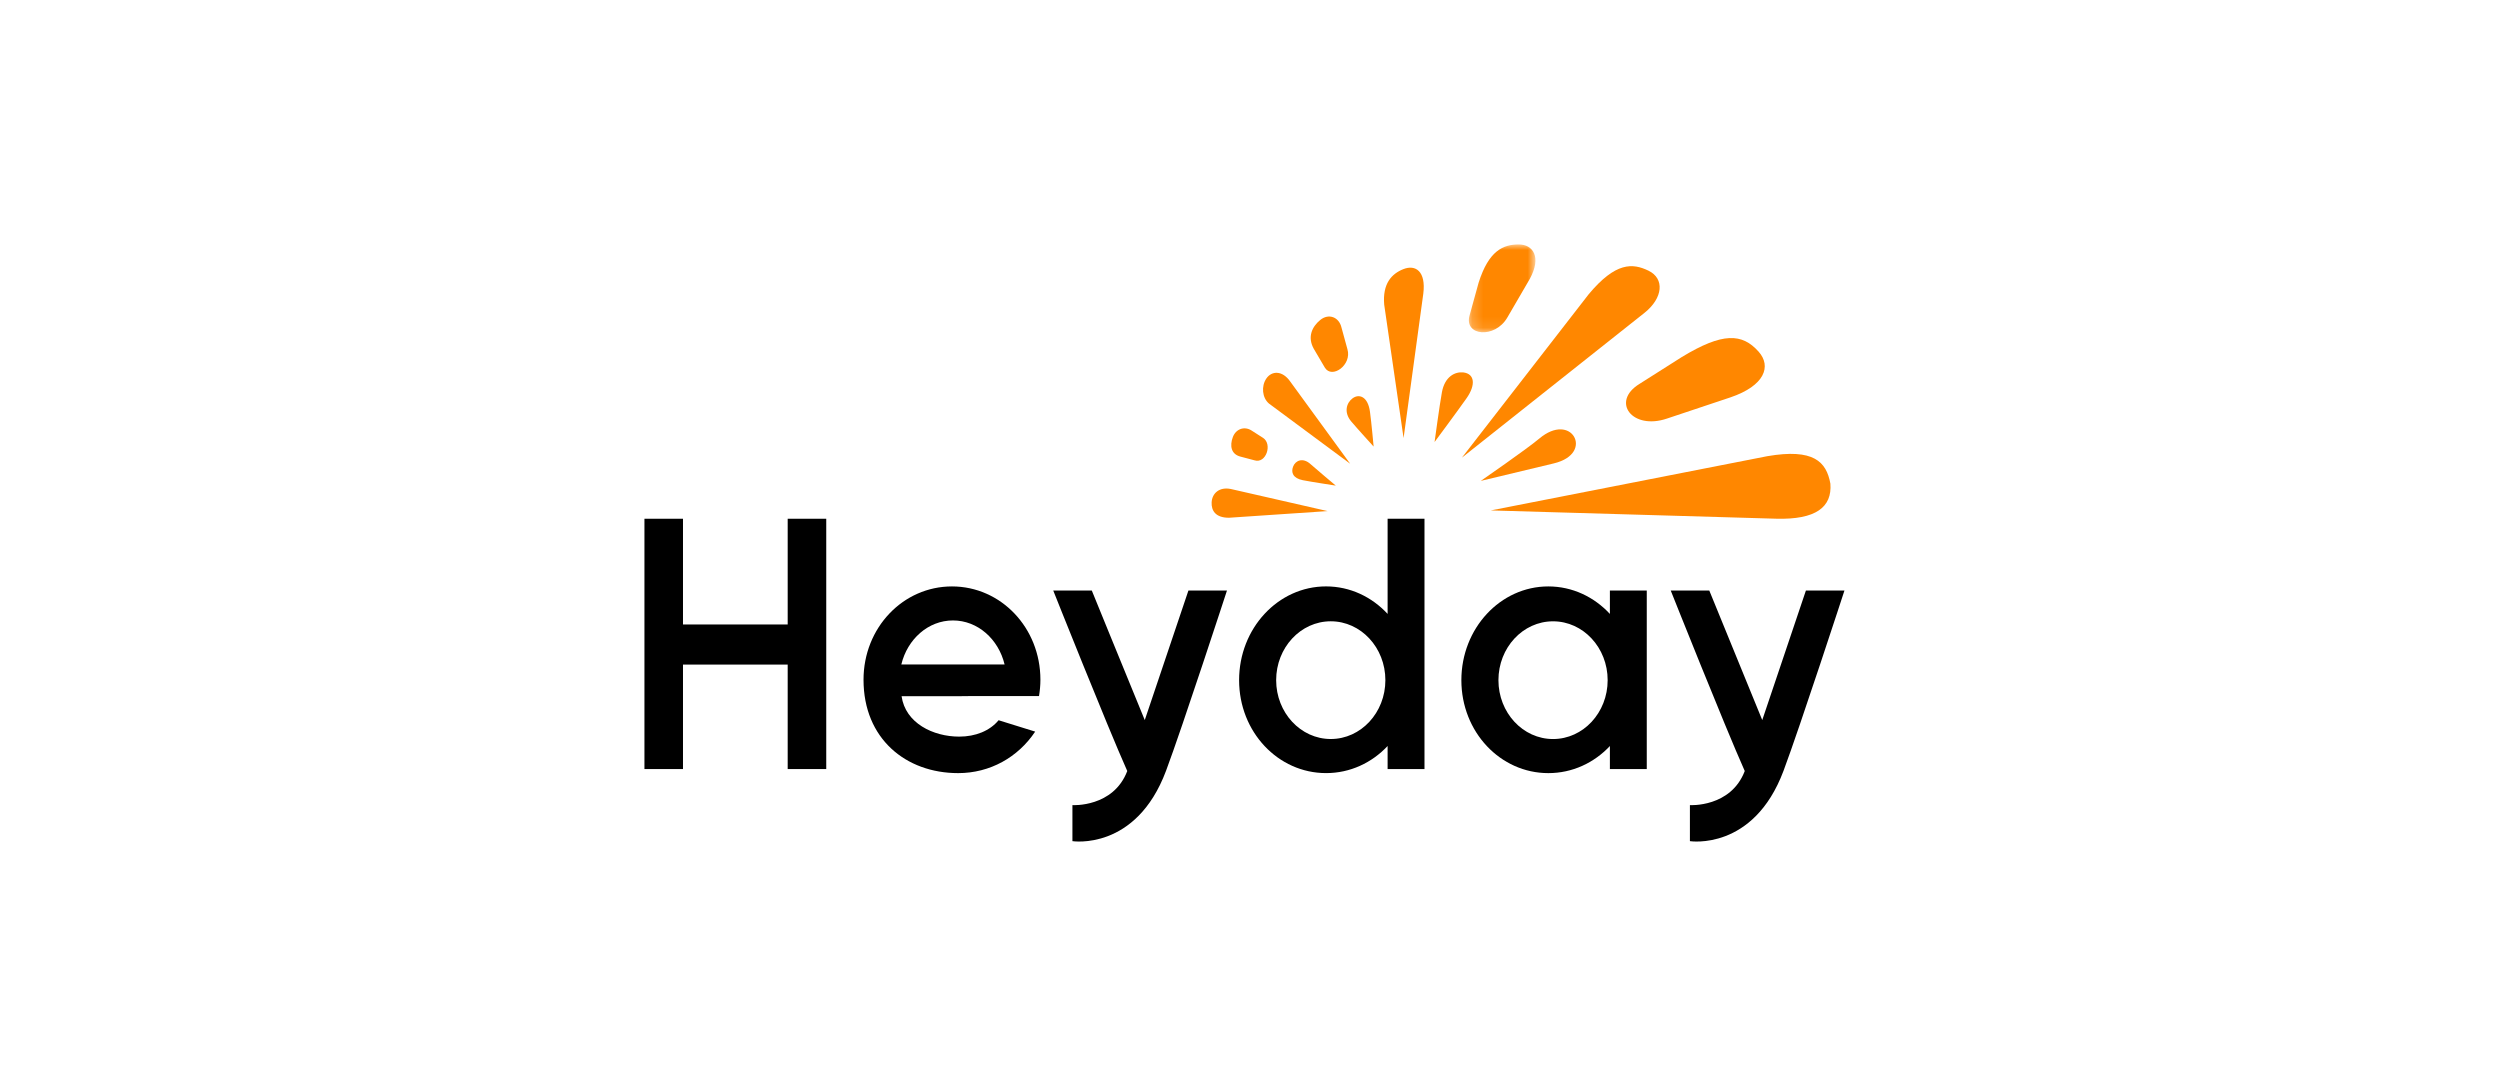 <svg width="225" height="98" viewBox="0 0 225 98" fill="none" xmlns="http://www.w3.org/2000/svg">
<path fill-rule="evenodd" clip-rule="evenodd" d="M119.769 66.511C117.055 66.511 114.854 64.139 114.854 61.214C114.854 58.288 117.055 55.916 119.769 55.916C122.484 55.916 124.684 58.288 124.684 61.214C124.684 64.139 122.484 66.511 119.769 66.511ZM124.885 55.252C123.469 53.722 121.51 52.776 119.347 52.776C115.023 52.776 111.519 56.553 111.519 61.214C111.519 65.874 115.023 69.579 119.347 69.579C121.51 69.579 123.469 68.651 124.885 67.14V69.215H128.204V46.687H124.885V55.252Z" fill="black"/>
<path fill-rule="evenodd" clip-rule="evenodd" d="M70.892 56.203H61.469V46.687H58V69.215H61.469V59.812H70.892V69.215H74.362V46.687H70.892V56.203Z" fill="black"/>
<path fill-rule="evenodd" clip-rule="evenodd" d="M139.774 66.513C137.059 66.513 134.859 64.141 134.859 61.215C134.859 58.29 137.059 55.918 139.774 55.918C142.488 55.918 144.689 58.29 144.689 61.215C144.689 64.141 142.488 66.513 139.774 66.513ZM144.89 55.253C143.473 53.724 141.515 52.778 139.351 52.778C135.028 52.778 131.523 56.556 131.523 61.215C131.523 65.876 135.028 69.581 139.351 69.581C141.515 69.581 143.473 68.653 144.89 67.142V69.217H148.209V53.151H144.89V55.253Z" fill="black"/>
<path fill-rule="evenodd" clip-rule="evenodd" d="M81.12 59.8C81.669 57.521 83.538 55.84 85.766 55.84C87.995 55.84 89.864 57.521 90.413 59.8H81.12ZM85.677 52.778C81.281 52.778 77.717 56.486 77.717 61.178C77.717 66.484 81.53 69.581 86.234 69.581C89.098 69.581 91.623 68.159 93.166 65.845L89.874 64.821C89.081 65.777 87.797 66.296 86.33 66.296C83.98 66.296 81.481 65.08 81.142 62.655H86.55L87.316 62.647H93.511C93.589 62.169 93.637 61.68 93.637 61.178C93.637 56.486 90.073 52.778 85.677 52.778Z" fill="black"/>
<path fill-rule="evenodd" clip-rule="evenodd" d="M162.531 53.151C162.531 53.151 160.316 59.75 158.603 64.807C156.526 59.751 153.837 53.151 153.837 53.151H150.367C150.367 53.151 155.231 65.369 157.02 69.375C157.022 69.381 157.025 69.386 157.028 69.392C155.77 72.687 152.092 72.462 152.092 72.462V75.704C152.092 75.704 157.809 76.602 160.516 69.375C162.016 65.369 166 53.151 166 53.151H162.531Z" fill="black"/>
<path fill-rule="evenodd" clip-rule="evenodd" d="M106.957 53.151C106.957 53.151 104.742 59.75 103.029 64.807C100.952 59.751 98.263 53.151 98.263 53.151H94.793C94.793 53.151 99.657 65.369 101.446 69.375C101.449 69.381 101.451 69.386 101.454 69.392C100.196 72.687 96.518 72.462 96.518 72.462V75.704C96.518 75.704 102.235 76.602 104.942 69.375C106.442 65.369 110.426 53.151 110.426 53.151H106.957Z" fill="black"/>
<path fill-rule="evenodd" clip-rule="evenodd" d="M111.612 41.087L112.917 41.432C113.941 41.746 114.541 39.973 113.674 39.408L112.596 38.719C111.962 38.347 111.23 38.613 110.957 39.335C110.658 40.128 110.805 40.863 111.612 41.087Z" fill="#FF8700"/>
<path fill-rule="evenodd" clip-rule="evenodd" d="M109.047 45.214C109.013 45.949 109.39 46.601 110.613 46.597L119.481 45.998L110.781 44.011C109.735 43.796 109.085 44.404 109.047 45.214Z" fill="#FF8700"/>
<path fill-rule="evenodd" clip-rule="evenodd" d="M150.028 37.671L155.743 35.762C158.821 34.717 159.451 32.968 158.276 31.649C156.79 29.98 155.038 29.903 151.36 32.135L147.563 34.545C144.946 36.142 146.893 38.738 150.028 37.671Z" fill="#FF8700"/>
<mask id="mask0_367_2850" style="mask-type:alpha" maskUnits="userSpaceOnUse" x="132" y="22" width="7" height="8">
<path d="M132.198 22H138.189V29.906H132.198V22Z" fill="white"/>
</mask>
<g mask="url(#mask0_367_2850)">
<path fill-rule="evenodd" clip-rule="evenodd" d="M135.659 28.579L137.679 25.107C138.762 23.129 137.974 22 136.689 22C135.277 22 133.988 22.563 133.074 25.446L132.264 28.379C131.733 30.25 134.548 30.502 135.659 28.579Z" fill="#FF8700"/>
</g>
<path fill-rule="evenodd" clip-rule="evenodd" d="M119.232 33.08C119.868 34.142 121.696 32.849 121.267 31.424L120.739 29.497C120.516 28.522 119.575 28.179 118.817 28.802L118.816 28.803C118.081 29.407 117.654 30.329 118.234 31.38L119.232 33.08Z" fill="#FF8700"/>
<path fill-rule="evenodd" clip-rule="evenodd" d="M164.735 43.533C164.377 41.539 163.213 40.345 159.06 41.056L134.171 45.938L159.838 46.683C163.445 46.788 164.897 45.629 164.735 43.533Z" fill="#FF8700"/>
<path fill-rule="evenodd" clip-rule="evenodd" d="M113.97 34.068L113.969 34.069C113.503 34.755 113.588 35.796 114.21 36.323L121.515 41.738L116.137 34.361C115.413 33.306 114.446 33.366 113.97 34.068Z" fill="#FF8700"/>
<path fill-rule="evenodd" clip-rule="evenodd" d="M148.353 24.356C146.939 23.678 145.42 23.562 142.981 26.484L131.573 41.188L148.014 28.147C149.671 26.823 149.838 25.069 148.353 24.356Z" fill="#FF8700"/>
<path fill-rule="evenodd" clip-rule="evenodd" d="M126.306 24.221L126.303 24.222C125.244 24.64 124.417 25.53 124.578 27.417L126.322 39.427L128.099 26.414C128.344 24.423 127.406 23.787 126.306 24.221Z" fill="#FF8700"/>
<path fill-rule="evenodd" clip-rule="evenodd" d="M132.001 35.826C132.818 34.655 132.742 33.645 131.7 33.518L131.688 33.517C130.946 33.442 130.03 33.893 129.773 35.299C129.563 36.445 129.111 39.781 129.111 39.781C129.111 39.781 131.261 36.887 132.001 35.826Z" fill="#FF8700"/>
<path fill-rule="evenodd" clip-rule="evenodd" d="M139.83 41.709C141.772 41.245 142.109 40.026 141.65 39.279C141.199 38.544 139.982 38.254 138.534 39.473C137.383 40.441 133.27 43.281 133.27 43.281C133.27 43.281 138.289 42.077 139.83 41.709Z" fill="#FF8700"/>
<path fill-rule="evenodd" clip-rule="evenodd" d="M121.613 37.934C120.923 37.117 121.178 36.261 121.728 35.852L121.737 35.846C122.3 35.428 123.11 35.652 123.299 37.069C123.438 38.105 123.627 40.192 123.627 40.192C123.627 40.192 122.15 38.571 121.613 37.934Z" fill="#FF8700"/>
<path fill-rule="evenodd" clip-rule="evenodd" d="M117.257 43.219C116.361 43.042 116.175 42.522 116.38 41.992L116.384 41.983C116.59 41.448 117.255 41.144 117.948 41.771C118.42 42.197 120.223 43.706 120.223 43.706C120.223 43.706 118.012 43.368 117.257 43.219Z" fill="#FF8700"/>
</svg>
